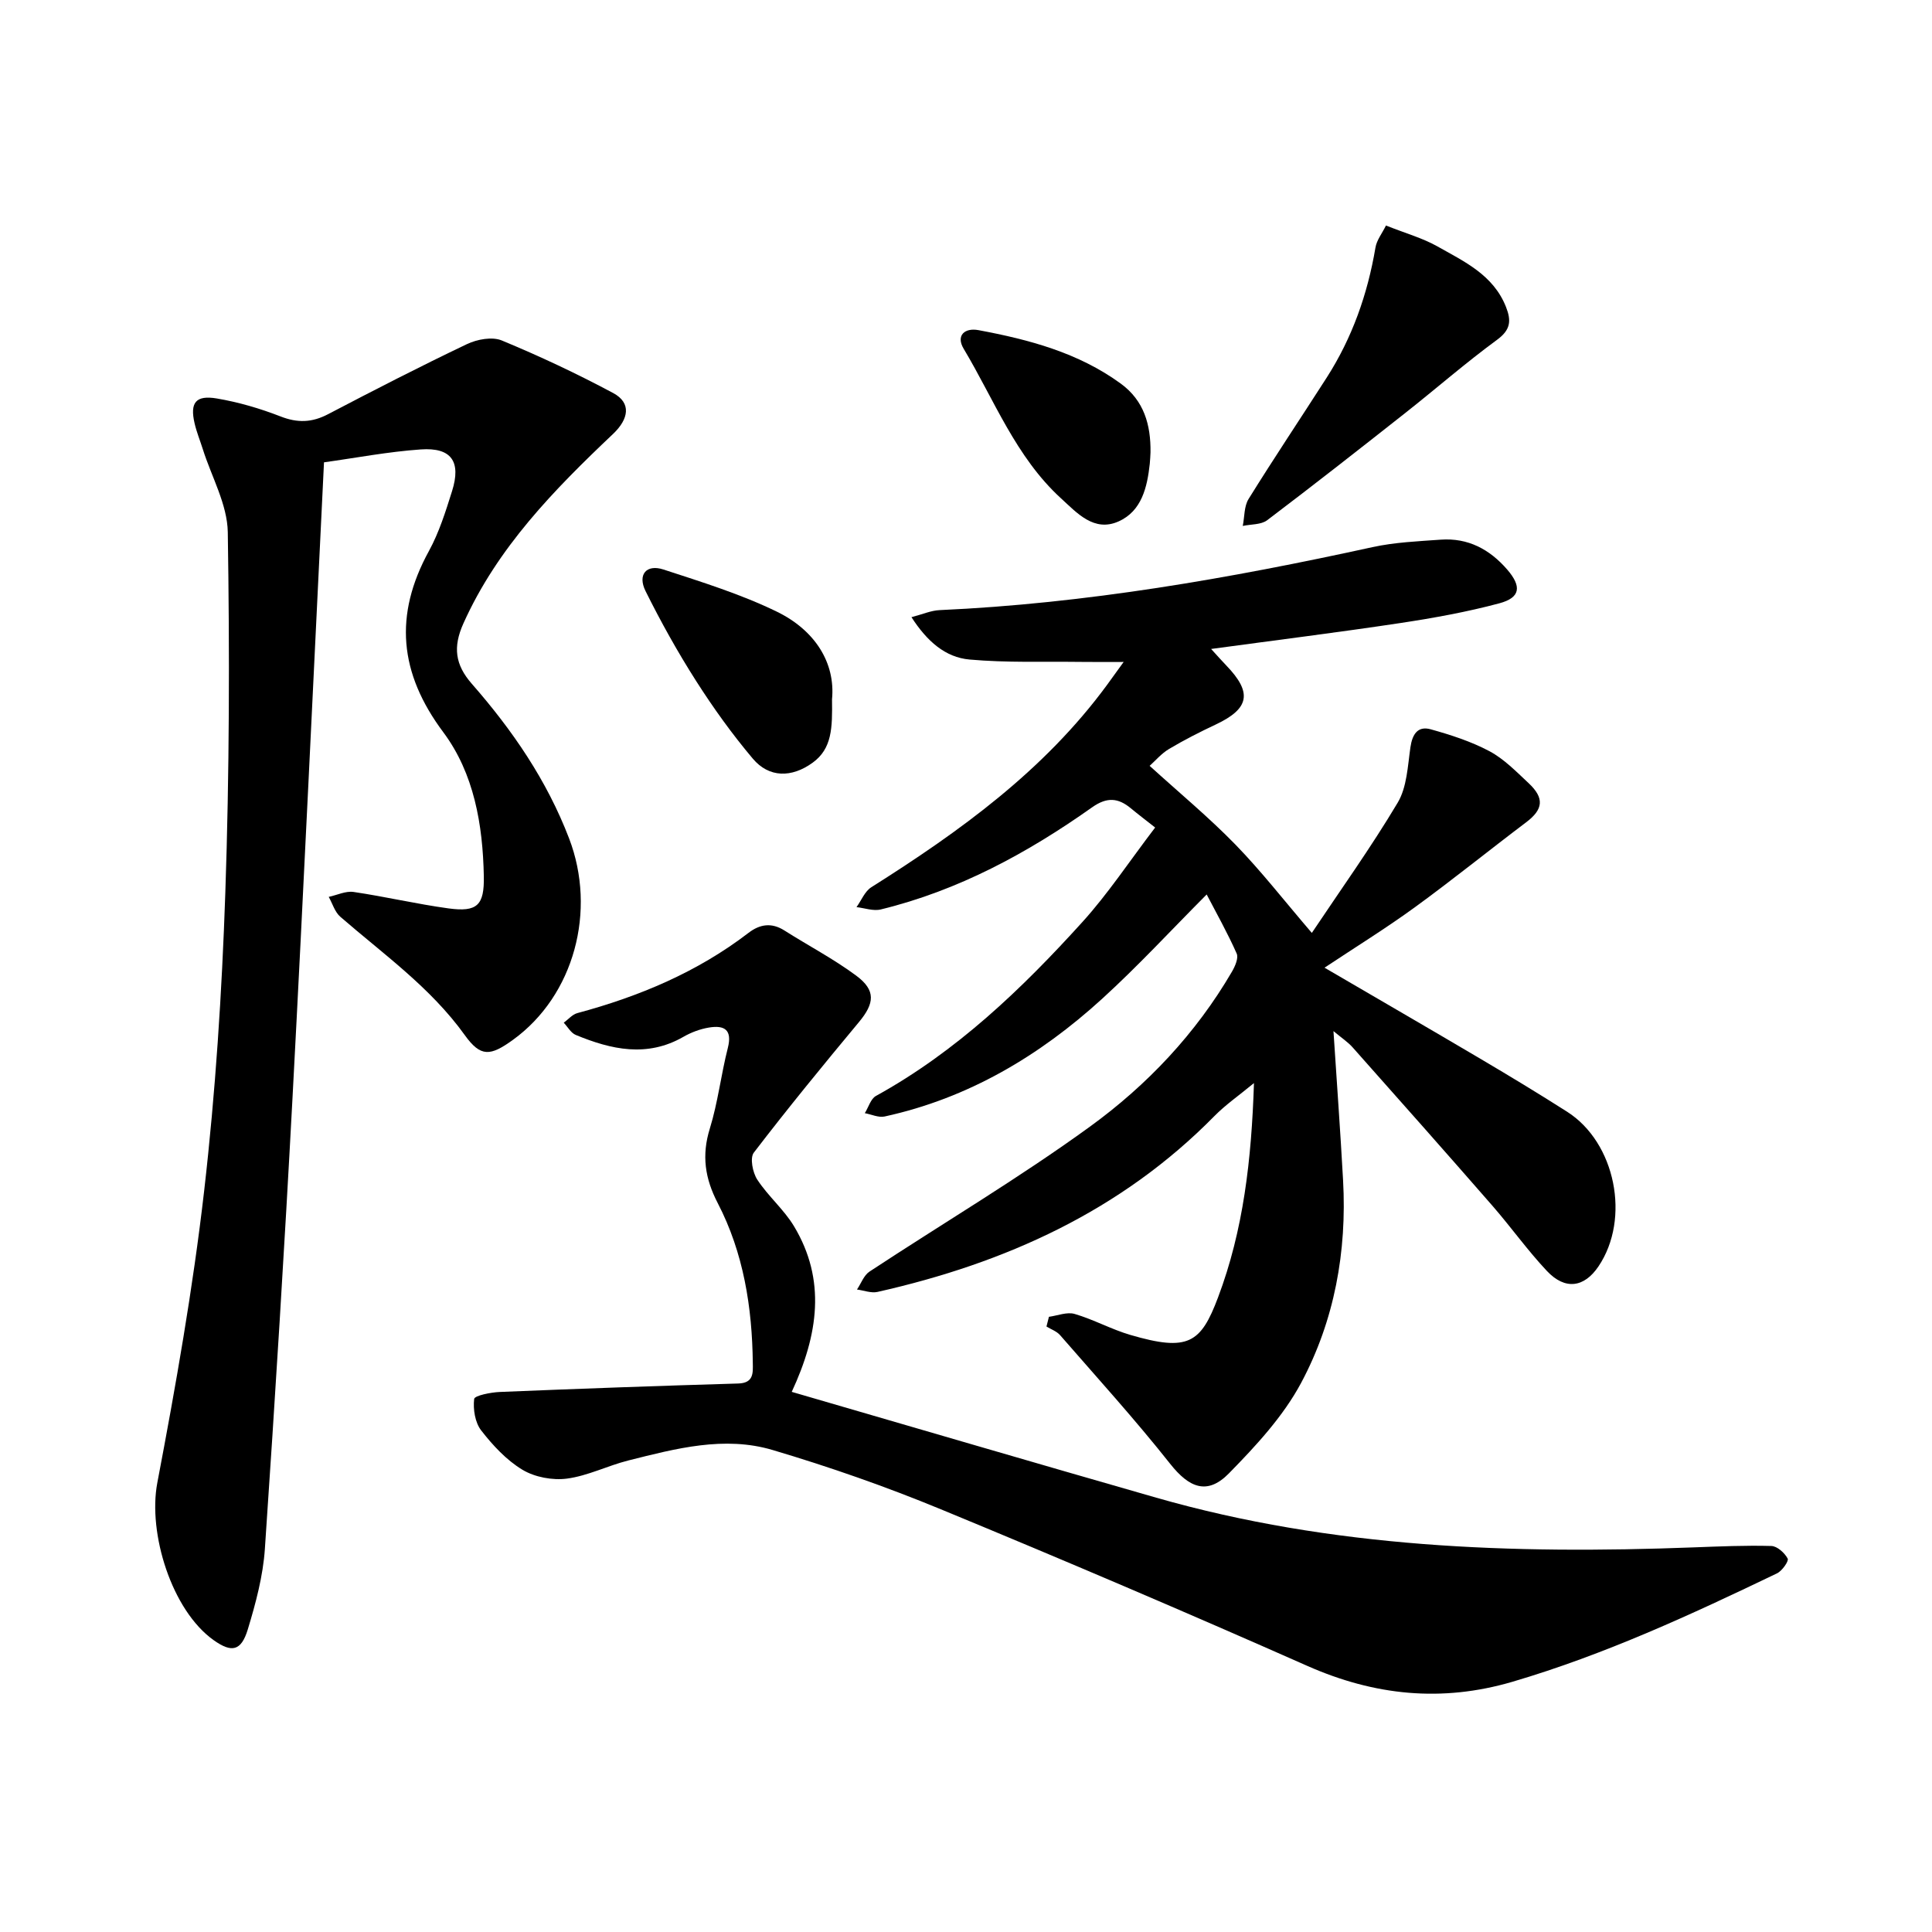 <svg enable-background="new 0 0 400 400" viewBox="0 0 400 400" xmlns="http://www.w3.org/2000/svg"><path d="m249.83 185.19c-7.37 7.4-14.22 14.83-21.66 21.61-12.95 11.8-27.69 20.58-45.03 24.36-1.25.27-2.72-.44-4.09-.69.76-1.22 1.22-2.97 2.31-3.57 16.65-9.18 30.16-22.11 42.75-36.02 5.28-5.83 9.66-12.48 15.05-19.55-1.84-1.45-3.46-2.68-5.03-3.98-2.63-2.18-4.95-2.37-8.01-.21-13.39 9.48-27.68 17.23-43.76 21.15-1.55.38-3.35-.29-5.03-.48 1.01-1.4 1.72-3.27 3.07-4.12 18.34-11.57 35.78-24.15 48.81-41.9 1.02-1.39 2.02-2.79 3.43-4.74-3.25 0-5.97.03-8.69-.01-7.74-.1-15.52.2-23.21-.49-5.01-.44-8.81-3.77-12.03-8.77 2.33-.61 4.05-1.38 5.8-1.46 30.32-1.36 60.06-6.57 89.64-13.04 4.61-1.01 9.42-1.21 14.15-1.55 5.63-.4 10.12 1.99 13.76 6.2 3 3.48 2.76 5.8-1.64 6.98-6.68 1.79-13.55 3.03-20.4 4.07-12.8 1.93-25.64 3.53-39.27 5.38 1.37 1.5 2.23 2.48 3.14 3.42 5.43 5.63 4.81 8.93-2.2 12.23-3.29 1.55-6.54 3.2-9.66 5.06-1.58.94-2.83 2.44-4.01 3.49 6.11 5.56 12.24 10.63 17.76 16.3 5.36 5.51 10.1 11.62 15.82 18.29 5.91-8.85 12.24-17.68 17.78-26.97 1.91-3.21 2.07-7.56 2.63-11.45.39-2.7 1.51-4.48 4.19-3.74 4.17 1.16 8.38 2.52 12.18 4.54 3.02 1.61 5.54 4.22 8.09 6.6 3.35 3.13 3.03 5.46-.5 8.12-7.7 5.81-15.21 11.89-23.01 17.57-5.99 4.36-12.31 8.26-18.73 12.53 10.77 6.29 21.59 12.55 32.36 18.91 6.01 3.55 11.98 7.16 17.86 10.91 10.03 6.38 13.17 22.13 6.5 32.02-2.96 4.39-6.91 4.96-10.68.95-4.01-4.26-7.43-9.08-11.28-13.5-9.58-10.98-19.25-21.89-28.93-32.78-1-1.13-2.31-1.98-3.98-3.38.7 10.8 1.44 20.85 1.99 30.91.81 14.72-1.78 28.99-8.68 41.91-3.72 6.96-9.39 13.07-14.98 18.77-4.47 4.54-8.22 2.95-12.13-1.99-7.25-9.16-15.12-17.83-22.8-26.65-.7-.81-1.87-1.2-2.82-1.79.17-.67.34-1.34.51-2.01 1.79-.24 3.75-1.06 5.33-.59 3.93 1.15 7.6 3.19 11.52 4.34 11.99 3.51 14.59 1.72 18.16-7.76 5.25-13.92 6.93-28.5 7.44-44.38-3.21 2.65-5.92 4.52-8.19 6.83-19.34 19.66-43.29 30.45-69.76 36.41-1.31.29-2.82-.31-4.24-.5.85-1.26 1.42-2.94 2.59-3.71 15.21-10.02 30.93-19.33 45.65-30.02 11.82-8.58 21.93-19.27 29.4-32.09.64-1.1 1.39-2.81.97-3.74-1.87-4.23-4.18-8.33-6.21-12.23z"/><path d="m67.08 95.72c-2.18 44.28-4.19 87.85-6.51 131.4-1.66 31.2-3.61 62.39-5.73 93.56-.38 5.62-1.89 11.25-3.54 16.68-1.37 4.5-3.34 4.85-7.02 2.25-8.74-6.17-13.69-22.19-11.71-32.61 3.81-20.05 7.37-40.2 9.7-60.46 2.35-20.47 3.68-41.1 4.38-61.7.85-24.86.9-49.77.51-74.65-.09-5.75-3.35-11.44-5.16-17.16-.57-1.81-1.3-3.58-1.72-5.42-.98-4.23.24-5.85 4.61-5.11 4.48.76 8.93 2.06 13.17 3.71 3.54 1.39 6.54 1.29 9.87-.46 9.52-4.98 19.08-9.9 28.78-14.52 2.09-.99 5.2-1.56 7.18-.74 7.85 3.25 15.58 6.88 23.07 10.89 3.82 2.05 3.2 5.39-.02 8.45-12.21 11.57-23.94 23.52-31 39.25-2.2 4.9-1.71 8.55 1.75 12.5 8.39 9.58 15.52 19.95 20.14 32.02 5.72 14.95 1.07 32.5-11.63 41.69-4.68 3.38-6.67 3.63-9.98-.99-7.08-9.86-16.81-16.72-25.77-24.5-1.13-.98-1.61-2.72-2.39-4.11 1.72-.37 3.52-1.26 5.15-1.02 6.57.97 13.05 2.5 19.62 3.4 5.98.82 7.46-.64 7.34-6.67-.21-10.65-2.02-21.26-8.39-29.8-9.15-12.25-10.25-24.25-2.98-37.51 2.11-3.85 3.46-8.18 4.79-12.4 1.93-6.12-.13-9.09-6.47-8.64-6.78.47-13.48 1.76-20.04 2.67z"/><path d="m163.92 288.17c25.46 7.4 50.44 14.74 75.47 21.91 36.42 10.43 73.7 11.71 111.22 10.29 5.38-.2 10.76-.44 16.13-.29 1.21.03 2.75 1.43 3.38 2.61.27.51-1.15 2.54-2.2 3.05-17.81 8.56-35.74 16.85-54.78 22.45-14.64 4.3-28.57 2.87-42.51-3.3-25.14-11.13-50.43-21.92-75.84-32.41-11.36-4.69-23.03-8.77-34.82-12.27-10.01-2.98-20.07-.3-29.9 2.17-4.28 1.08-8.37 3.18-12.69 3.75-2.98.39-6.65-.29-9.21-1.83-3.31-1.99-6.15-5.06-8.55-8.15-1.27-1.64-1.7-4.38-1.45-6.51.08-.7 3.45-1.38 5.34-1.45 16.44-.68 32.88-1.27 49.33-1.75 3.23-.09 3.05-2.22 3.02-4.23-.13-11.54-1.91-22.81-7.27-33.14-2.64-5.09-3.35-9.86-1.63-15.41 1.68-5.43 2.32-11.17 3.73-16.7.96-3.78-.73-4.74-3.89-4.22-1.83.3-3.69.99-5.3 1.92-7.54 4.33-14.95 2.65-22.3-.39-1-.41-1.66-1.66-2.48-2.53.93-.68 1.77-1.71 2.82-1.99 12.8-3.44 24.83-8.48 35.43-16.61 2.36-1.81 4.78-2.18 7.44-.49 4.94 3.14 10.17 5.87 14.85 9.34 4.12 3.05 3.81 5.74.57 9.63-7.4 8.89-14.73 17.84-21.76 27.02-.84 1.09-.24 4.12.71 5.58 2.23 3.42 5.52 6.18 7.61 9.66 6.68 11.12 5.04 22.43-.47 34.29z"/><path d="m286.95 46.69c4.19 1.66 7.6 2.61 10.59 4.29 5.59 3.16 11.63 5.91 14.26 12.57 1.13 2.87.96 4.74-1.85 6.8-6.49 4.76-12.58 10.08-18.9 15.07-9.51 7.5-19.04 14.98-28.7 22.29-1.26.95-3.35.81-5.05 1.18.38-1.88.26-4.07 1.21-5.59 5.25-8.46 10.79-16.73 16.17-25.12 5.28-8.24 8.46-17.26 10.09-26.9.25-1.56 1.38-2.96 2.18-4.59z"/><path d="m172.26 144.8c.08 5.92.02 10.2-4.04 13.13-4.3 3.1-8.97 3.15-12.36-.86-4.27-5.06-8.17-10.49-11.73-16.07-3.83-6-7.31-12.25-10.48-18.63-1.69-3.41.18-5.61 3.71-4.46 7.93 2.59 15.99 5.09 23.46 8.72 7.84 3.81 12.18 10.53 11.44 18.17z"/><path d="m238.2 93.64c-.05.79-.06 1.58-.15 2.37-.53 4.87-1.67 9.8-6.45 11.94-5.09 2.28-8.62-1.75-11.96-4.8-9.34-8.55-13.79-20.36-20.11-30.92-1.69-2.82.25-4.4 3.04-3.88 10.46 1.95 20.68 4.66 29.47 11.07 4.83 3.52 6.23 8.55 6.16 14.22z"/></svg>